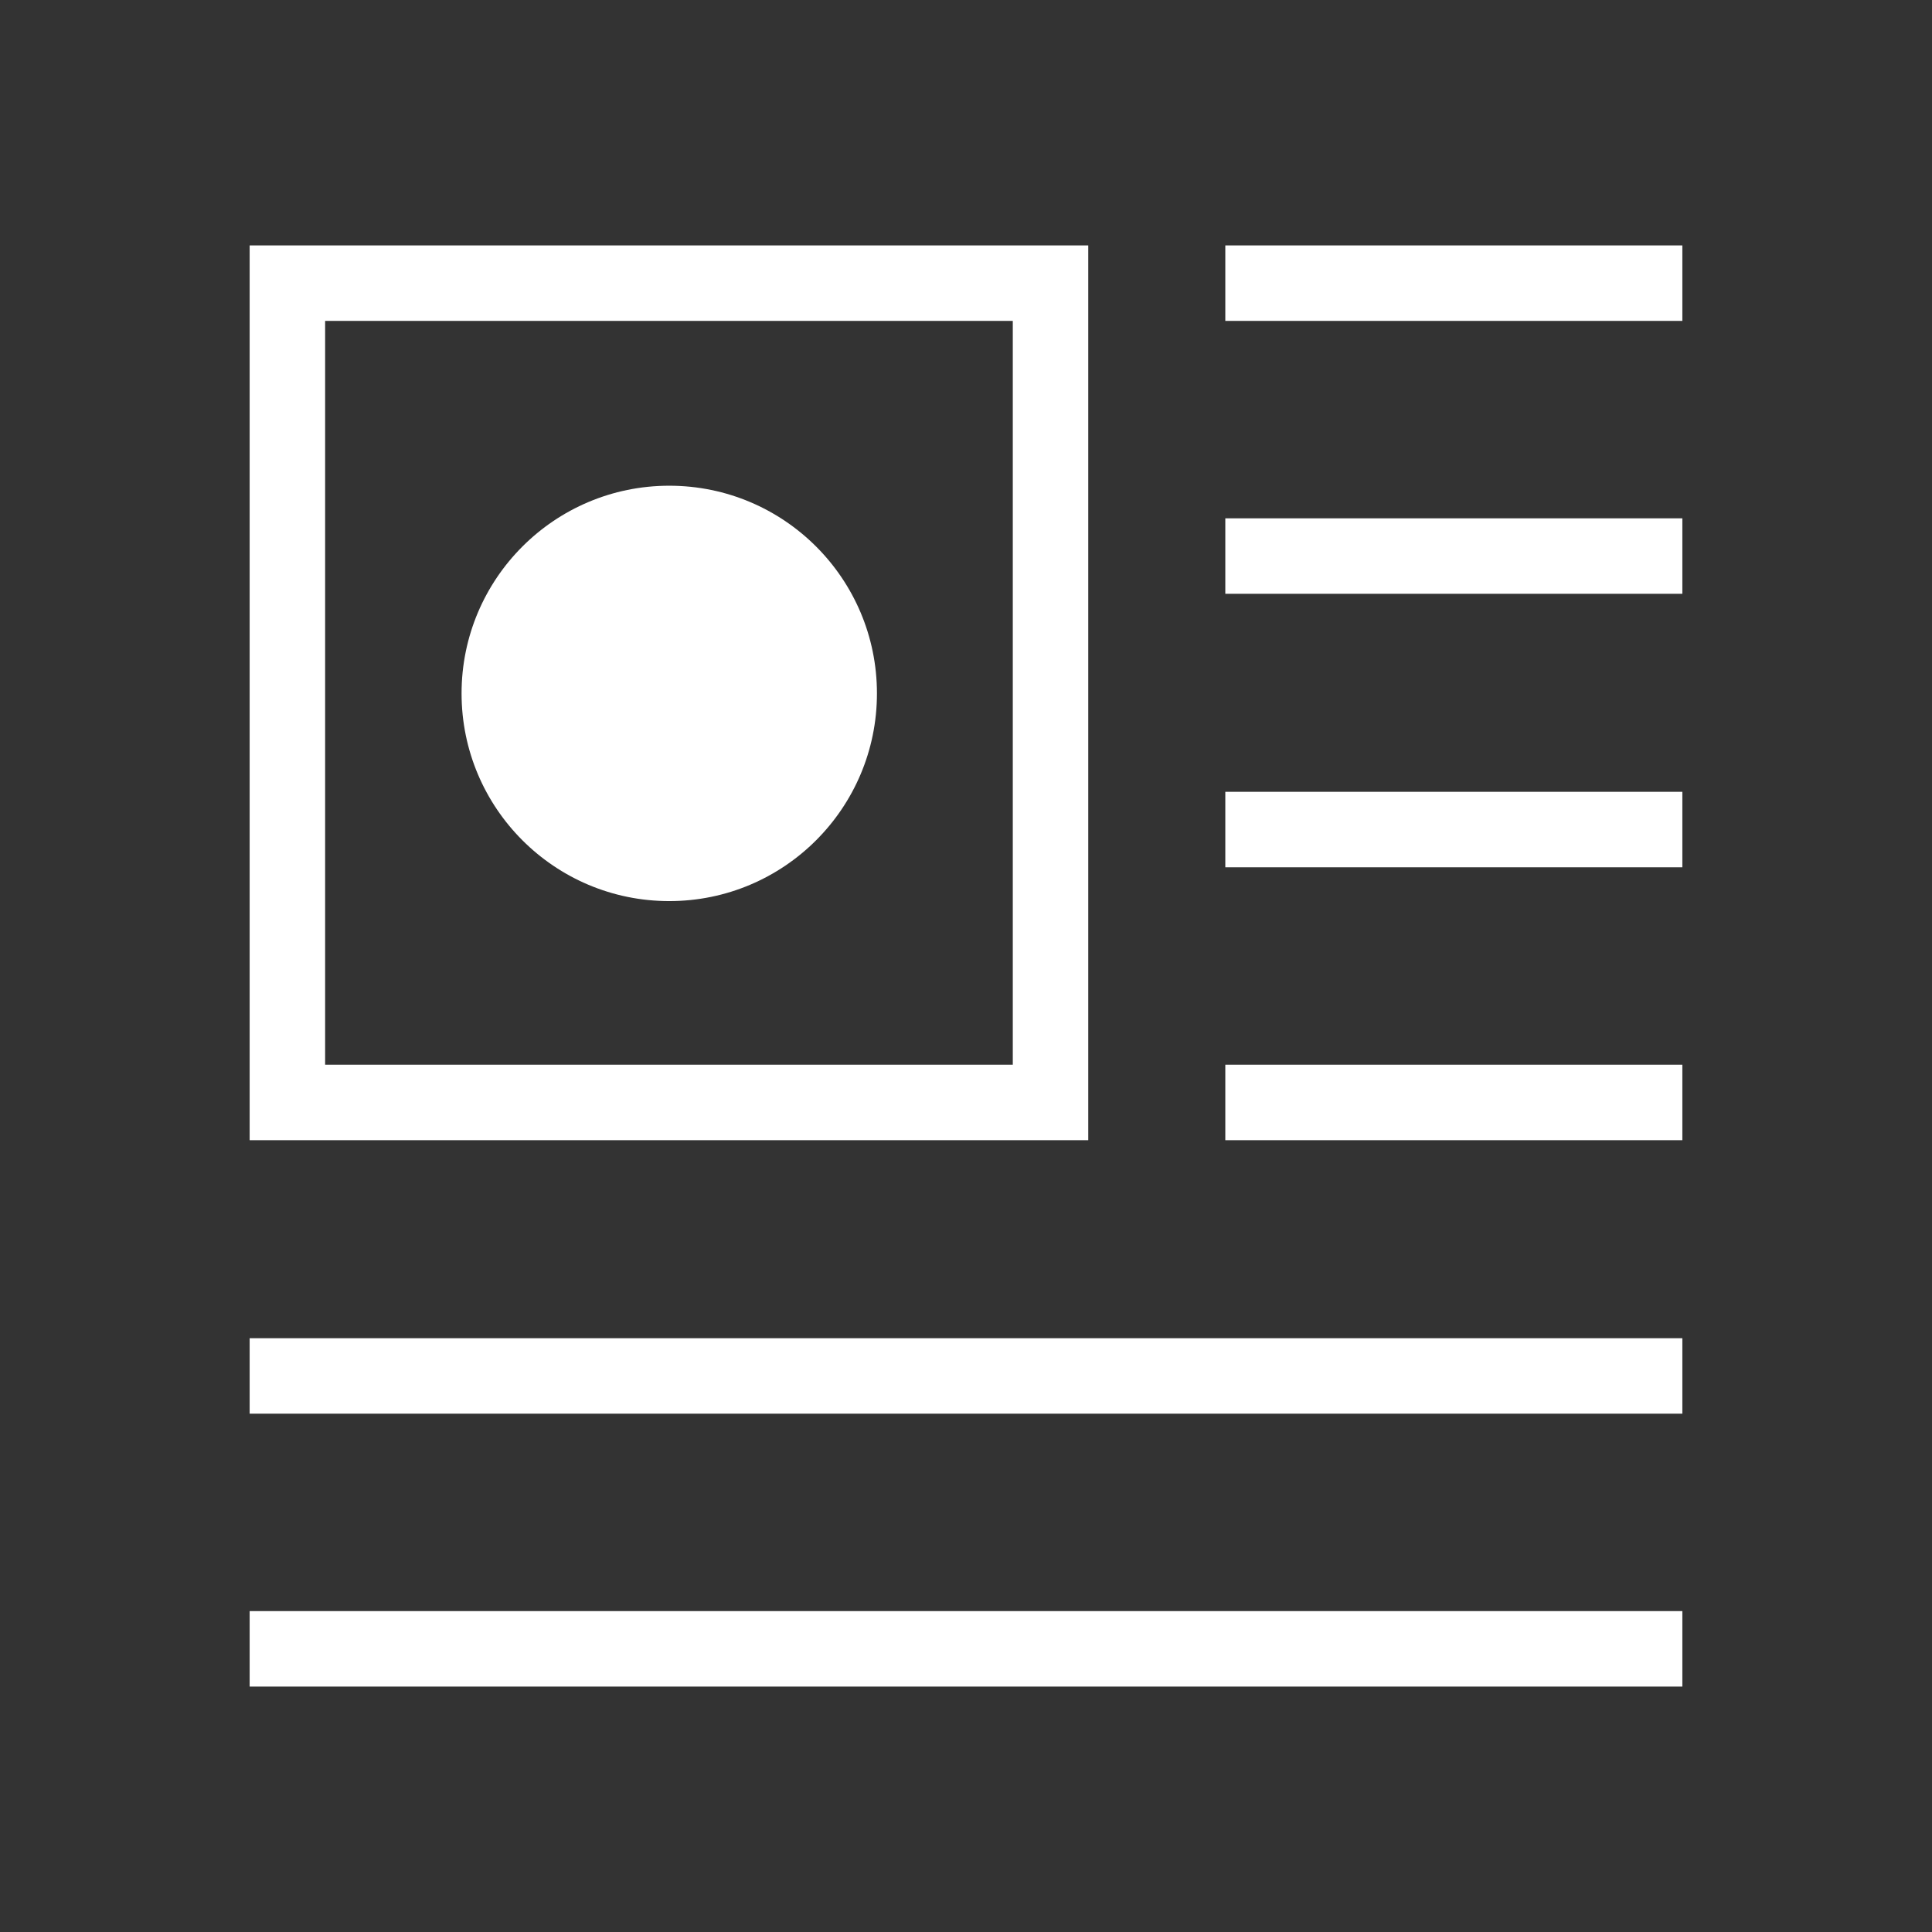 <svg width="32" height="32" viewBox="0 0 32 32" fill="none" xmlns="http://www.w3.org/2000/svg">
<rect x="0" y="0" width="32" height="32" fill="#333333" stroke="none"/>
<path d="M11.085 14.925C12.985 14.925 14.525 13.385 14.525 11.485C14.525 9.585 12.985 8.045 11.085 8.045C9.185 8.045 7.645 9.585 7.645 11.485C7.645 13.385 9.185 14.925 11.085 14.925Z" fill="white"/>
<path d="M27.865 4.065H20.295V5.315H27.865V4.065Z" fill="white"/>
<path d="M27.865 13.115H20.295V14.365H27.865V13.115Z" fill="white"/>
<path d="M27.865 8.585H20.295V9.835H27.865V8.585Z" fill="white"/>
<path d="M27.865 17.635H20.295V18.885H27.865V17.635Z" fill="white"/>
<path d="M27.865 22.165H4.135V23.415H27.865V22.165Z" fill="white"/>
<path d="M27.865 26.685H4.135V27.935H27.865V26.685Z" fill="white"/>
<path d="M18.025 4.065H4.135V18.885H18.025V4.065ZM16.775 17.635H5.385V5.315H16.775V17.635Z" fill="white"/>
</svg>
